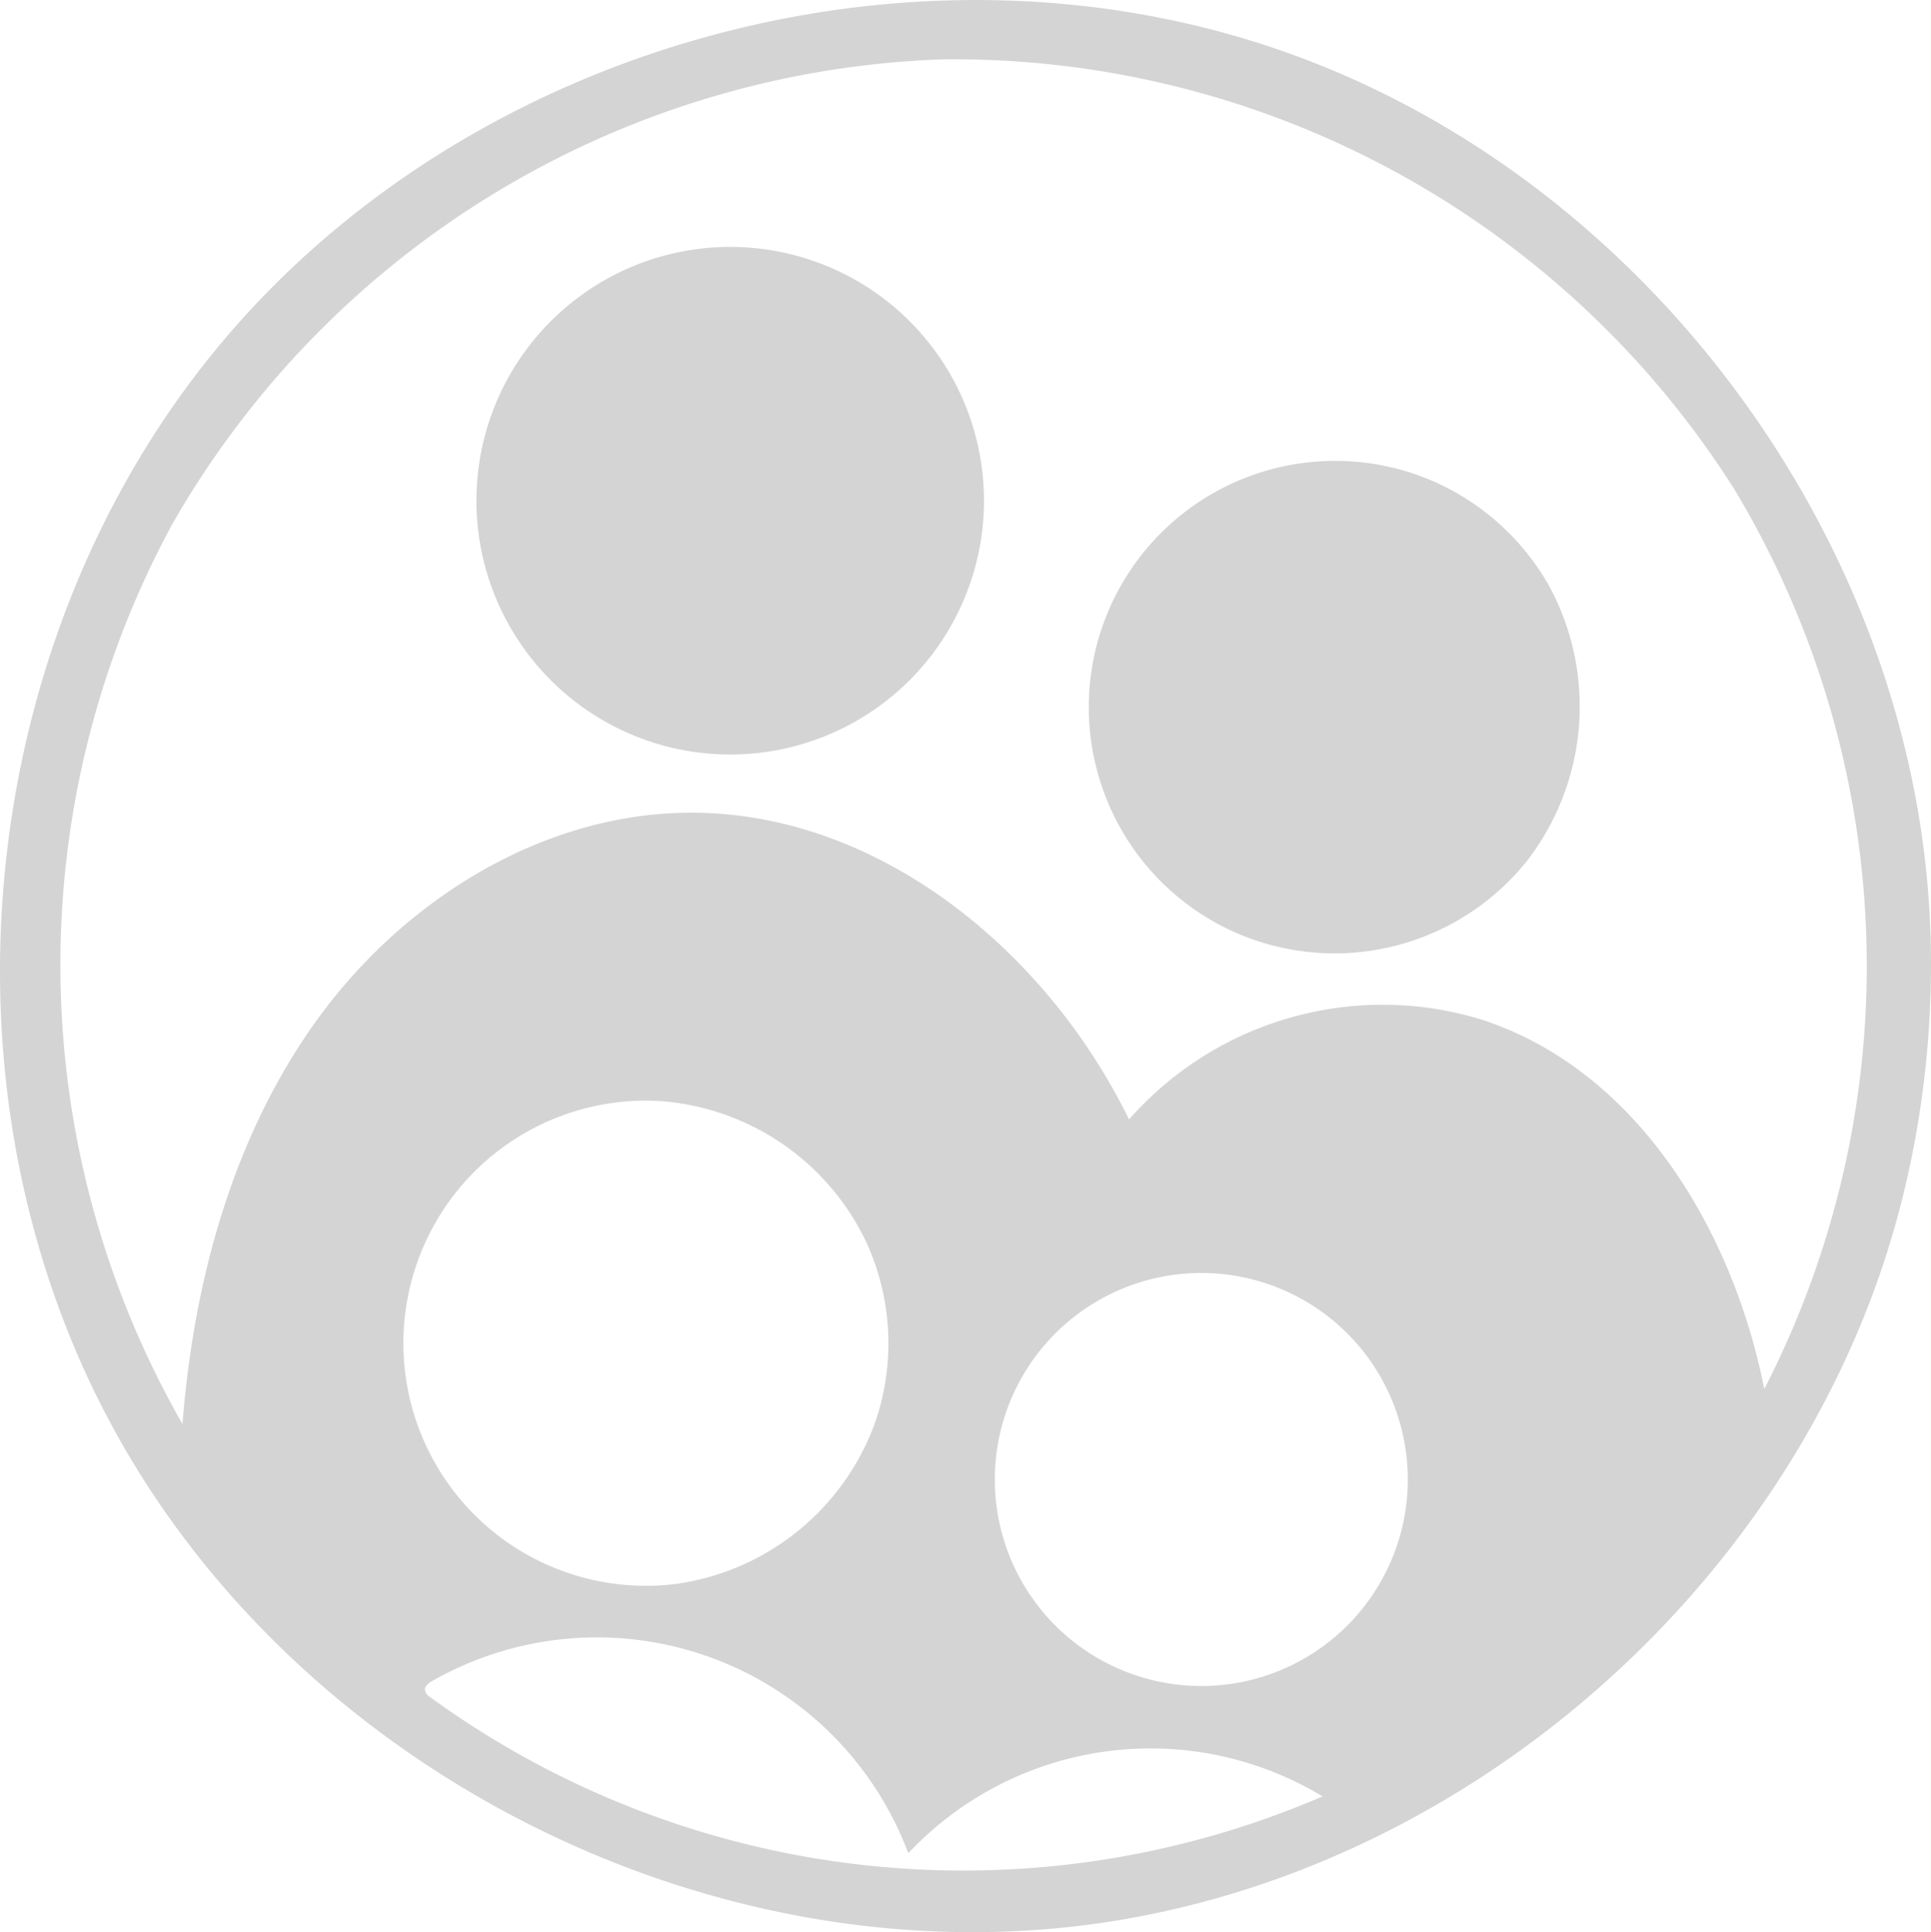 <svg xmlns="http://www.w3.org/2000/svg" width="92.954" height="93" viewBox="0 0 92.954 93">
  <g id="Family_Icon" data-name="Family Icon" transform="translate(197 197.098)">
    <g id="Family_Icon-2" data-name="Family Icon" transform="translate(-197 -197.098)">
      <path id="Path_17496" data-name="Path 17496" d="M500.35,251.957a12.216,12.216,0,0,1,.659,22.541,12.216,12.216,0,0,1-17.242-11.391,12.216,12.216,0,0,1,16.582-11.15Z" transform="translate(-460.83 -239.265)" fill="#d4d4d4"/>
      <path id="Path_17497" data-name="Path 17497" d="M1124.5,471.145a11.89,11.89,0,0,1,2.6,3.127,12.162,12.162,0,0,1-1.014,13.291,11.859,11.859,0,0,1-14.425,3.29,11.859,11.859,0,0,1,10.052-21.48A11.88,11.88,0,0,1,1124.5,471.145Z" transform="translate(-1052.567 -446.142)" fill="#d4d4d4"/>
      <path id="Path_17498" data-name="Path 17498" d="M92.93,44.962a46.663,46.663,0,0,1-1.286,12.444c-4.4,18.155-20.7,32.8-39.225,35.23S14.367,85.121,5.437,68.713-1.241,30.5,10.855,16.269,44.1-3.708,61.737,2.457s30.6,23.835,31.193,42.506m-21.353,4.2c7.317,2.516,11.842,10.1,13.352,17.692a44.487,44.487,0,0,0-1.442-43.306A44.487,44.487,0,0,0,45.414,2.857,44.487,44.487,0,0,0,8.3,25.215a44.487,44.487,0,0,0,.484,43.328c.545-6.954,2.455-13.955,6.573-19.586s10.656-9.727,17.631-9.838c9.137-.146,17.35,6.552,21.361,14.763a16.259,16.259,0,0,1,17.233-4.724M42.48,67.221a11.676,11.676,0,0,0-.732-7.333,11.937,11.937,0,0,0-10.118-6.9,11.676,11.676,0,1,0,.9,23.251,11.937,11.937,0,0,0,9.554-7.659,11.68,11.68,0,0,0,.4-1.362M50.8,78.24A9.94,9.94,0,0,0,67.76,71.62,9.94,9.94,0,1,0,50.8,78.24M43.723,89.2a16.01,16.01,0,0,0-22.915-8.29c-.177.1-.377.252-.352.454a.536.536,0,0,0,.26.33,43.65,43.65,0,0,0,42.947,4.771A16,16,0,0,0,43.723,89.2Z" transform="translate(0 0)" fill="#d4d4d4"/>
    </g>
  </g>
</svg>
